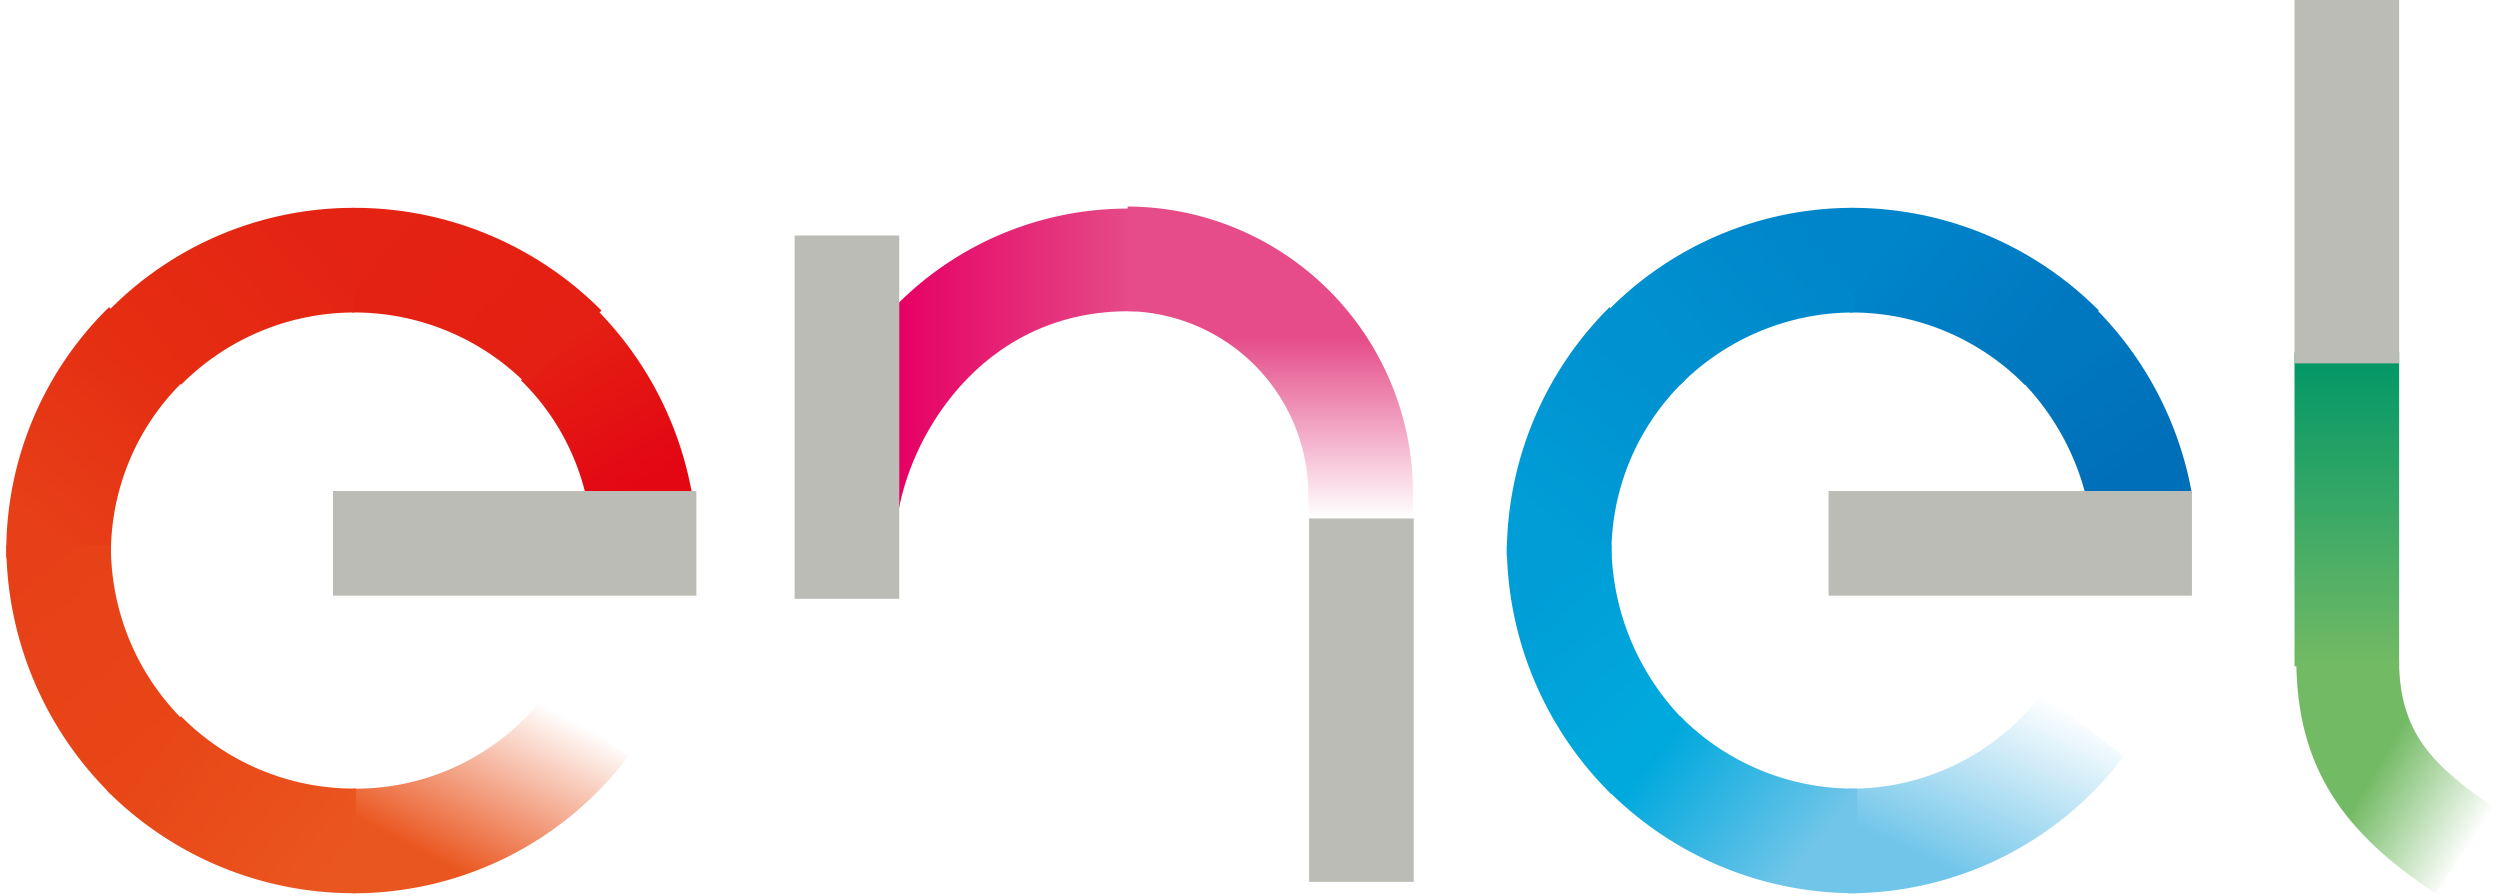 <?xml version="1.0" encoding="UTF-8"?>
<svg xmlns="http://www.w3.org/2000/svg" width="120" height="43" version="1.1" viewBox="0 0 400 144">
 <defs>
  <linearGradient id="a" x1="30.089" x2="32.621" y1="16.799" y2="21.193" gradientTransform="matrix(4.891,0,0,5.377,-57.2,-35.41)" gradientUnits="userSpaceOnUse">
   <stop stop-color="#e41f13" offset="0"/>
   <stop stop-color="#e30613" offset="1"/>
  </linearGradient>
  <linearGradient id="b" x1="15.48" x2="20.936" y1="14.78" y2="18.091" gradientTransform="matrix(6.086,0,0,4.321,-37.6,-24.03)" gradientUnits="userSpaceOnUse">
   <stop stop-color="#e42313" offset="0"/>
   <stop stop-color="#e41f13" offset="1"/>
  </linearGradient>
  <linearGradient id="c" x1="10.909" x2="5.453" y1="14.638" y2="18.153" gradientTransform="matrix(6.063,0,0,4.338,-10.9,-24.03)" gradientUnits="userSpaceOnUse">
   <stop stop-color="#e42313" offset="0"/>
   <stop stop-color="#e52d12" offset="1"/>
  </linearGradient>
  <linearGradient id="d" x1="4.744" x2="1.532" y1="14.853" y2="20.198" gradientTransform="matrix(4.305,0,0,6.109,0,-35.75)" gradientUnits="userSpaceOnUse">
   <stop stop-color="#e52d12" offset="0"/>
   <stop stop-color="#e74018" offset="1"/>
  </linearGradient>
  <linearGradient id="e" x1="1.468" x2="4.818" y1="25.078" y2="30.733" gradientTransform="matrix(4.321,0,0,6.086,0,-64.17)" gradientUnits="userSpaceOnUse">
   <stop stop-color="#e74018" offset="0"/>
   <stop stop-color="#e84617" offset="1"/>
  </linearGradient>
  <linearGradient id="f" x1="5.354" x2="10.844" y1="47.737" y2="50.785" gradientTransform="matrix(6.086,0,0,4.321,-10.9,-82.8)" gradientUnits="userSpaceOnUse">
   <stop stop-color="#e84617" offset="0"/>
   <stop stop-color="#ea561f" offset="1"/>
  </linearGradient>
  <linearGradient id="g" x1="15.856" x2="20.904" y1="51.602" y2="44.582" gradientTransform="matrix(6.026,0,0,4.364,-37.6,-80.32)" gradientUnits="userSpaceOnUse">
   <stop stop-color="#ea561f" offset=".27"/>
   <stop stop-color="#e9531e" stop-opacity="0" offset="1"/>
  </linearGradient>
  <linearGradient id="h" x1="115.91" x2="113.76" y1="20.485" y2="17.137" gradientTransform="matrix(4.891,0,0,5.377,-224.8,-35.41)" gradientUnits="userSpaceOnUse">
   <stop stop-color="#006fb9" offset="0"/>
   <stop stop-color="#0078c0" offset="1"/>
  </linearGradient>
  <linearGradient id="i" x1="87.597" x2="83.049" y1="17.742" y2="15.096" gradientTransform="matrix(6.086,0,0,4.321,-205.2,-24.03)" gradientUnits="userSpaceOnUse">
   <stop stop-color="#0078c0" offset="0"/>
   <stop stop-color="#0085ca" offset="1"/>
  </linearGradient>
  <linearGradient id="j" x1="73.129" x2="77.732" y1="17.785" y2="15.045" gradientTransform="matrix(6.063,0,0,4.338,-178.1,-24.03)" gradientUnits="userSpaceOnUse">
   <stop stop-color="#0091d0" offset="0"/>
   <stop stop-color="#0085ca" offset="1"/>
  </linearGradient>
  <linearGradient id="k" x1="96.283" x2="98.942" y1="19.865" y2="15.343" gradientTransform="matrix(4.321,0,0,6.086,-166.9,-35.75)" gradientUnits="userSpaceOnUse">
   <stop stop-color="#009dd7" offset="0"/>
   <stop stop-color="#0091d0" offset="1"/>
  </linearGradient>
  <linearGradient id="l" x1="96.269" x2="99.027" y1="25.598" y2="30.153" gradientTransform="matrix(4.321,0,0,6.086,-166.9,-64.17)" gradientUnits="userSpaceOnUse">
   <stop stop-color="#009dd7" offset="0"/>
   <stop stop-color="#00a9dd" offset="1"/>
  </linearGradient>
  <linearGradient id="m" x1="72.571" x2="77.462" y1="47.751" y2="50.568" gradientTransform="matrix(6.086,0,0,4.321,-178.3,-82.8)" gradientUnits="userSpaceOnUse">
   <stop stop-color="#00a9dd" offset=".006"/>
   <stop stop-color="#70c5e9" offset=".942"/>
  </linearGradient>
  <linearGradient id="n" x1="83.324" x2="88.777" y1="52.511" y2="44.211" gradientTransform="matrix(6.026,0,0,4.364,-206,-80.32)" gradientUnits="userSpaceOnUse">
   <stop stop-color="#70c5e9" offset=".319"/>
   <stop stop-color="#70c5e9" stop-opacity="0" offset="1"/>
  </linearGradient>
  <linearGradient id="o" x1="2.84" x2="2.84" y1=".051" y2="5.692" gradientTransform="matrix(2.961,0,0,8.882,367.9,56.65)" gradientUnits="userSpaceOnUse">
   <stop stop-color="#009767" offset="0"/>
   <stop stop-color="#73ba64" offset="1"/>
  </linearGradient>
  <linearGradient id="p" x1="135.18" x2="138.42" y1="35.405" y2="37.665" gradientTransform="matrix(4.715,0,0,5.577,-254.8,-76.59)" gradientUnits="userSpaceOnUse">
   <stop stop-color="#73ba64" offset="0"/>
   <stop stop-color="#73ba64" stop-opacity="0" offset="1"/>
  </linearGradient>
  <linearGradient id="q" x1="53.795" x2="62.315" y1="14.09" y2="14.09" gradientTransform="matrix(4.505,0,0,5.838,-99.2,-24.21)" gradientUnits="userSpaceOnUse">
   <stop stop-color="#e60064" offset=".005"/>
   <stop stop-color="#e54c88" offset=".996"/>
  </linearGradient>
  <linearGradient id="r" x1="68.121" x2="68.121" y1="14.263" y2="19.681" gradientTransform="matrix(4.817,0,0,5.459,-124.8,-24.24)" gradientUnits="userSpaceOnUse">
   <stop stop-color="#e54c88" offset=".021"/>
   <stop stop-color="#e54c88" stop-opacity="0" offset="1"/>
  </linearGradient>
 </defs>
 <g stroke-width="5.128">
  <path d="m93.2 79.46h17.123a56.071 56.071 0 0 0-15.897-30.256l-11.62 11.928a37.974 37.974 0 0 1 10.395 18.328z" fill="url(#a)"/>
  <path d="m56 50.23a39.082 39.082 0 0 1 27.826 11.62l11.928-11.928a55.979 55.979 0 0 0-39.446-16.513h-0.615v16.82z" fill="url(#b)"/>
  <path d="m56 50.23v-16.82a55.174 55.174 0 0 0-39.754 16.82l11.928 11.62a39.272 39.272 0 0 1 27.826-11.62z" fill="url(#c)"/>
  <path d="m16.9 89.13a38.559 38.559 0 0 1 11.62-27.825l-11.928-11.928a54.913 54.913 0 0 0-16.513 39.754v0.61h16.82z" fill="url(#d)"/>
  <path d="m16.9 87.62h-16.82a56.41 56.41 0 0 0 16.82 40.061l11.62-11.928a39.261 39.261 0 0 1-11.62-28.133z" fill="url(#e)"/>
  <path d="m56 126.76a39.082 39.082 0 0 1-27.826-11.62l-11.928 11.928a55.979 55.979 0 0 0 39.446 16.513h0.61v-16.82z" fill="url(#f)"/>
  <path d="m86.9 111.48a38.395 38.395 0 0 1-31.19 15.292v16.82a55.323 55.323 0 0 0 44.343-22.015z" fill="url(#g)"/>
  <path d="m334.3 79.46h17.123a56.071 56.071 0 0 0-15.897-30.256l-11.62 11.928a40.584 40.584 0 0 1 10.395 18.328z" fill="url(#h)"/>
  <path d="m296.7 50.23a39.082 39.082 0 0 1 27.826 11.62l11.928-11.928a55.979 55.979 0 0 0-39.446-16.513h-0.615v16.82z" fill="url(#i)"/>
  <path d="m297 50.23v-16.82a55.174 55.174 0 0 0-39.754 16.82l11.928 11.62a39.272 39.272 0 0 1 27.826-11.62z" fill="url(#j)"/>
  <path d="m258.1 89.13a38.559 38.559 0 0 1 11.62-27.825l-11.928-11.928a55.979 55.979 0 0 0-16.513 39.446v0.61h16.82z" fill="url(#k)"/>
  <path d="m258.1 87.62h-16.82a56.41 56.41 0 0 0 16.82 40.061l11.62-11.928a40.559 40.559 0 0 1-11.62-28.133z" fill="url(#l)"/>
  <path d="m297 126.76a39.082 39.082 0 0 1-27.826-11.62l-11.62 11.928a55.979 55.979 0 0 0 39.446 16.513h0.61v-16.82z" fill="url(#m)"/>
  <path d="m327.3 111.48a38.395 38.395 0 0 1-31.19 15.292v16.82a55.323 55.323 0 0 0 44.338-22.015z" fill="url(#n)"/>
  <path d="m367.9 56.65h16.82v50.456h-16.82z" fill="url(#o)"/>
  <path d="m384.7 105.97c0 11.928 5.503 17.123 15.292 23.851l-9.482 13.759c-14.359-9.482-22.323-19.877-22.323-37.615z" fill="url(#p)"/>
  <path d="m180.4 33.53a52.246 52.246 0 0 0-37 15.287v33.943c2.139-13.456 14.067-32.723 37-32.723h1.226v-16.815a2.313 2.313 0 0 1-1.226 0.308z" fill="url(#q)"/>
  <path d="m226.2 85.18h-16.82v-5.503a29.569 29.569 0 0 0-29.051-29.661v-16.82a46.072 46.072 0 0 1 45.872 46.154z" fill="url(#r)"/>
 </g>
 <g fill="#bcbcb6" stroke-width="5.128">
  <path d="m126.8 37.85h16.82v58.41h-16.82z"/>
  <path d="m367.9 0h16.82v58.41h-16.82z"/>
  <path d="m209.5 83.34h16.82v58.41h-16.82z"/>
  <path d="m52.6 78.93h58.41v16.82h-58.41z"/>
  <path d="m293 78.93h58.41v16.82h-58.41z"/>
 </g>
</svg>
